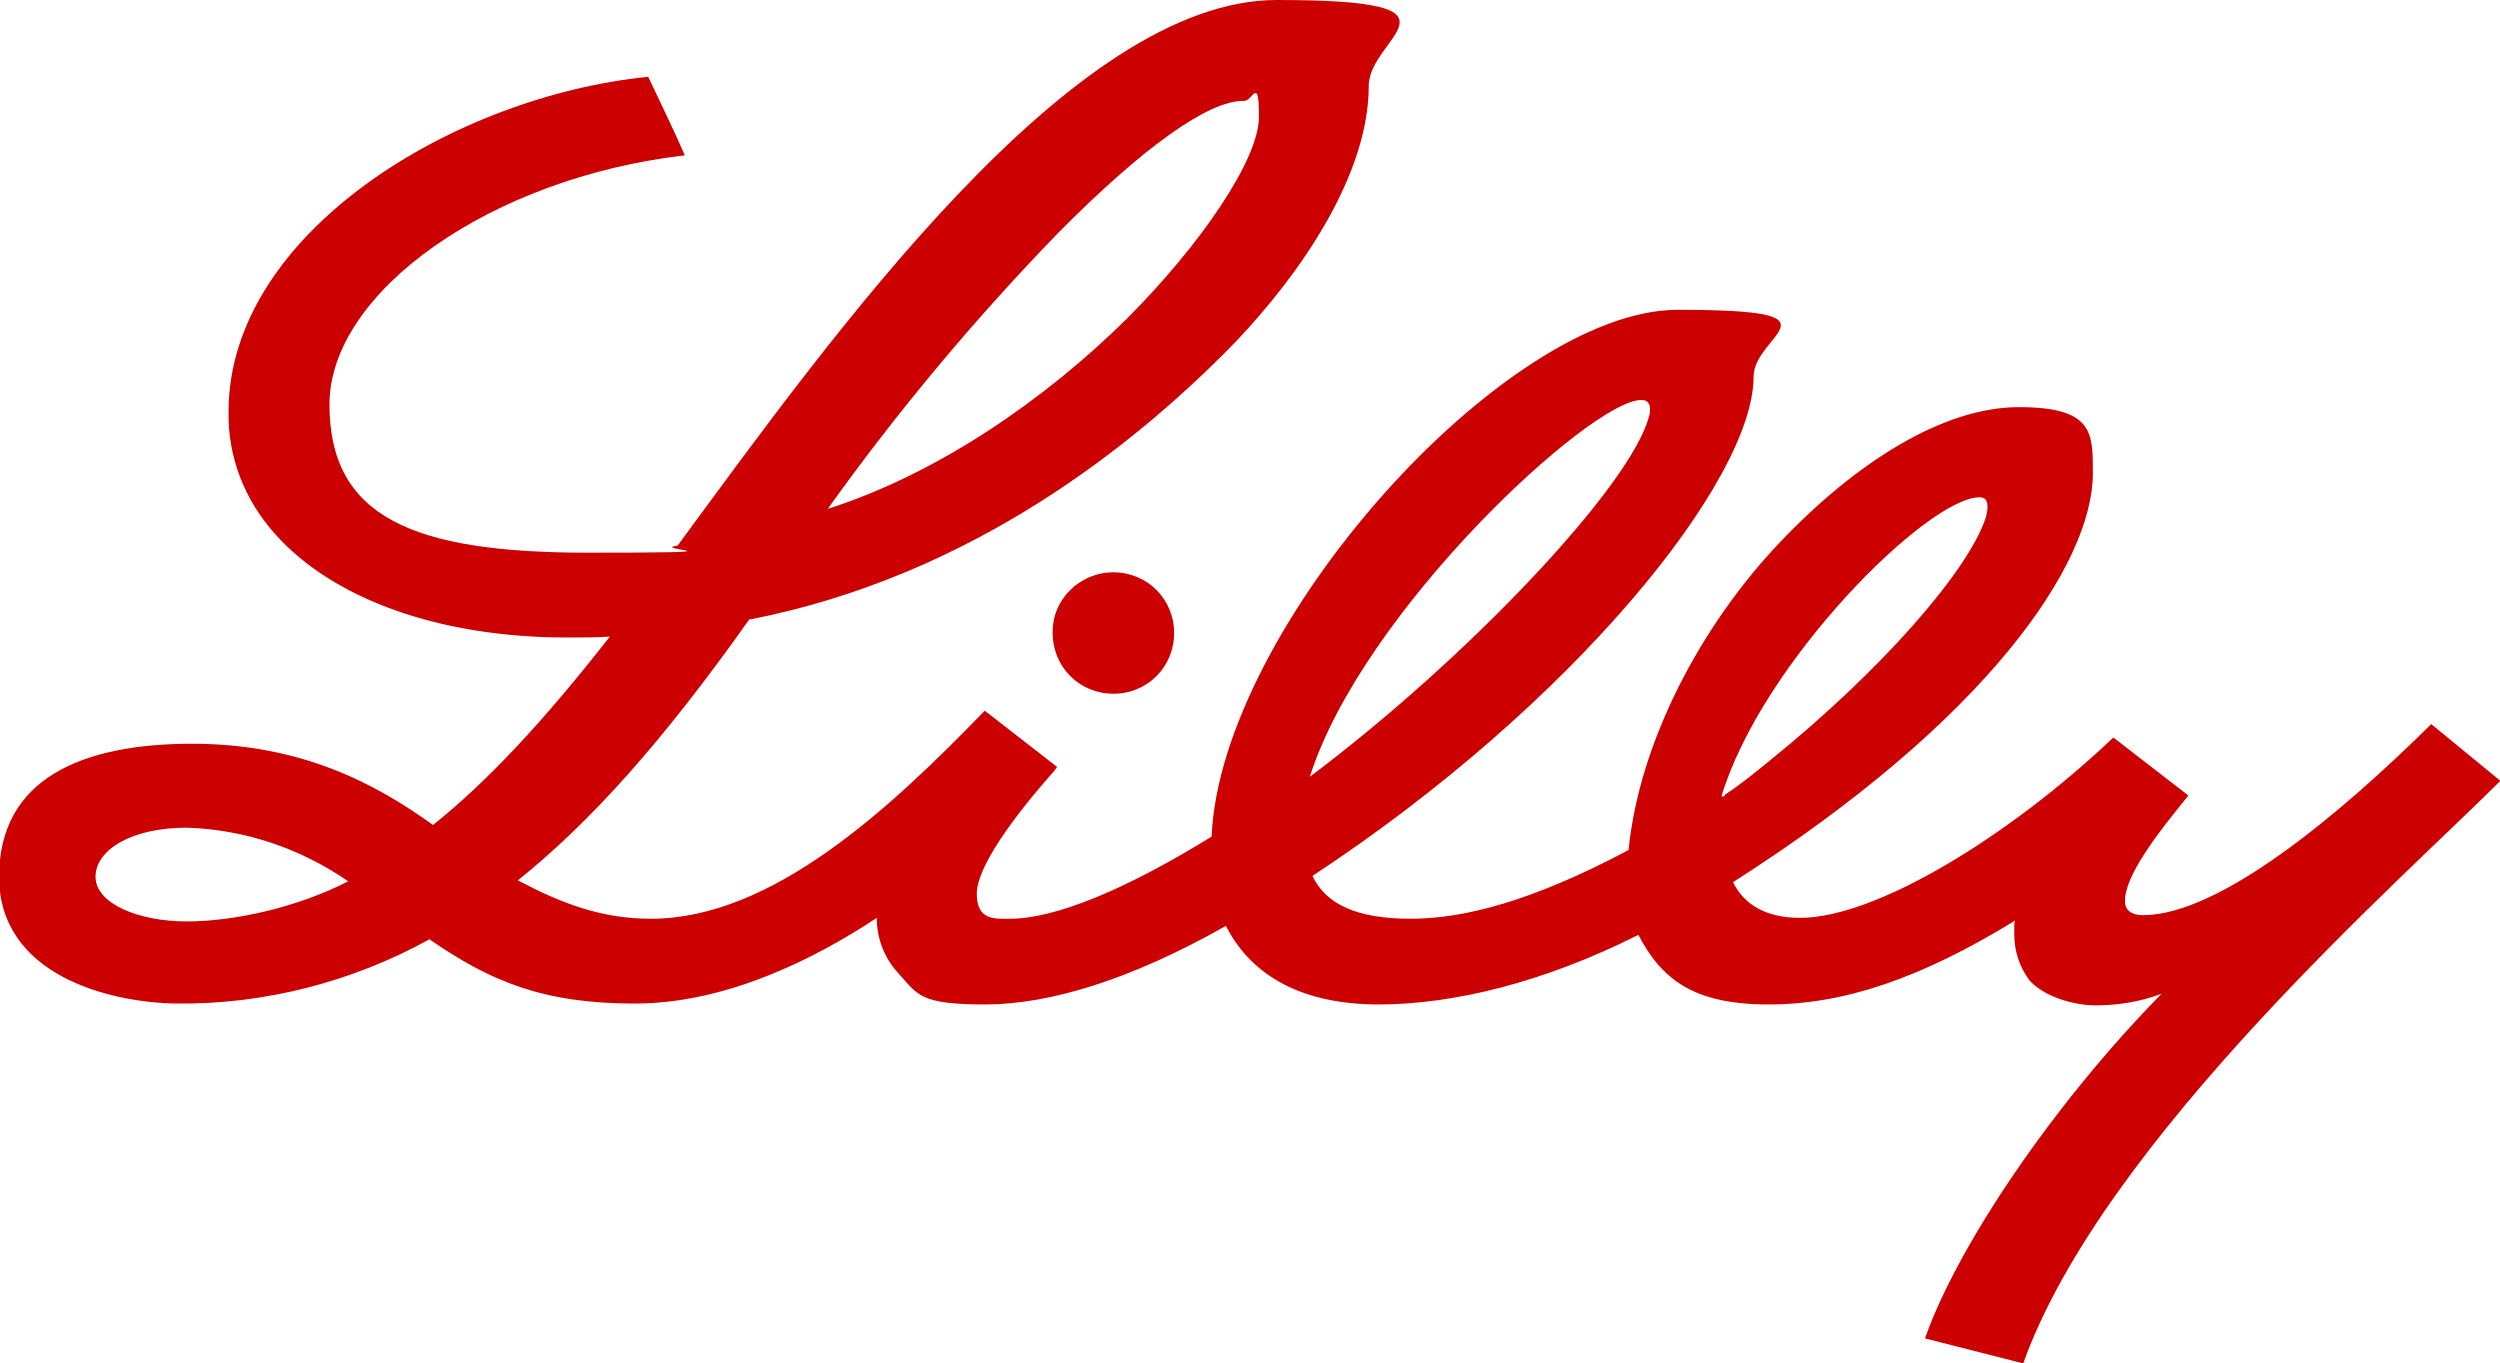 <?xml version="1.0" encoding="UTF-8"?>
<svg xmlns="http://www.w3.org/2000/svg" version="1.1" viewBox="0 0 280 152.7">
  <defs>
    <style>
      .cls-1 {
        fill: #c00;
      }
    </style>
  </defs>
  <!-- Generator: Adobe Illustrator 28.6.0, SVG Export Plug-In . SVG Version: 1.2.0 Build 709)  -->
  <g>
    <g id="Layer_1">
      <g id="layer1">
        <path id="path29682" class="cls-1" d="M124.7,64.1c3.8,0,6.8,3,6.8,6.8s-3,6.8-6.8,6.8-6.8-3-6.8-6.8c-.1-3.7,3-6.8,6.8-6.8-.1,0,0,0,0,0h0M280,87.5c-10.8,10.8-44.5,40.3-53.4,65.2l-11-2.8c3.6-10.3,14.4-26.3,26.5-38.6-2.4.9-4.9,1.3-7.4,1.3s-5.8-1-7.4-2.8c-1.1-1.5-1.7-3.2-1.7-5.2s0-.9.1-1.5c-10.6,6.5-19.2,9.4-27.6,9.4s-12-2.8-14.6-7.8c-10.5,5.3-20.7,7.8-29.1,7.8s-14.2-3.1-17.1-8.8c-10.6,6-19.7,8.8-27,8.8s-7.5-1.1-9.6-3.4c-1.6-1.7-2.5-3.9-2.5-6.3-6.8,4.5-16.8,9.6-27.1,9.6s-16.2-2.5-23-7.2c-8.7,4.8-18.5,7.3-28.3,7.2-7.6-.1-19.9-3.2-19.9-14.2s9.3-14.9,21.6-14.9,20.6,4.5,27,9.1c6-4.8,12.3-11.5,19.8-21.1-1.7.1-3.2.1-4.8.1-14.3,0-26.2-4.3-32.7-11.6-3.4-3.8-5.3-8.6-5.2-13.7,0-19.9,25.1-35.3,47-37.5,1.5,3.2,2.8,5.8,4.1,8.8-21.7,2.5-39.8,15.3-39.8,27.9s9.3,16.6,28.9,16.6,6.7-.3,10.1-.8C93.4,37.3,120.1,0,143,0s10.3,4.1,10.3,9.6c0,11.3-9.7,23.5-16.1,29.9-10,10-28.1,25-53.3,29.9-9.7,13.7-17.8,22.7-25.9,29.2,4.9,2.6,9.4,4.3,14.9,4.3,13.6,0,26.8-12.4,37.1-23l.3-.3,8.1,6.3-.3.4c-4.6,5.2-8.7,10.8-8.7,13.8s2,2.8,3.7,2.8c5.2,0,13.2-3.4,22.6-9.2h0c1-23.4,32.8-59,52.2-59s8.5,2.7,8.5,7.5c0,11.6-20.2,36.7-49.4,55.9h0c1.5,3.2,5,4.8,11,4.8s13.7-2,24.4-7.7c1.2-12.1,8.1-25.1,16.8-34.3s18.5-15.3,26.9-15.3,8.3,2.9,8.3,7.4c0,10.2-11.9,27.7-40.3,45.8,1.2,2.5,3.7,4,7.5,4,8.5,0,23.4-9.1,35.1-20.2l8.4,6.5c-3.6,4.4-7.2,9.1-7.1,11.9,0,.9.7,1.5,2,1.5,8.6,0,22.1-11.3,32.3-21.4l7.8,6.4h0M92.7,57c12.5-4,24.5-12.4,33.5-21.3,8.2-8.2,14.8-17.8,14.8-22.6s-.7-1.7-1.7-1.8h-.1c-3.8,0-11,5-20.7,14.8-9.4,9.7-18,20-25.8,30.9h0M39,98.7c-5.4-3.7-11.6-5.8-18.1-6-6.2,0-10.2,2.5-10.2,5.5s4.8,5,10.2,5,12.5-1.6,18.1-4.5h0M146.7,87c17.6-13.2,36-32.6,38-40.4.1-.2.1-.6.1-.8,0-.6-.3-1-.9-1h-.1c-5.6,0-31.2,23.6-37.1,42.2h0M193.2,89c1.7-1.1,3.4-2.5,5-3.8,12.5-10.1,22.2-21.2,24.2-27.2.1-.4.2-.8.2-1.2,0-.7-.2-1.1-.9-1.1-5.8,0-24.4,18.5-28.9,33.5h.3Z"/>
      </g>
    </g>
  </g>
</svg>